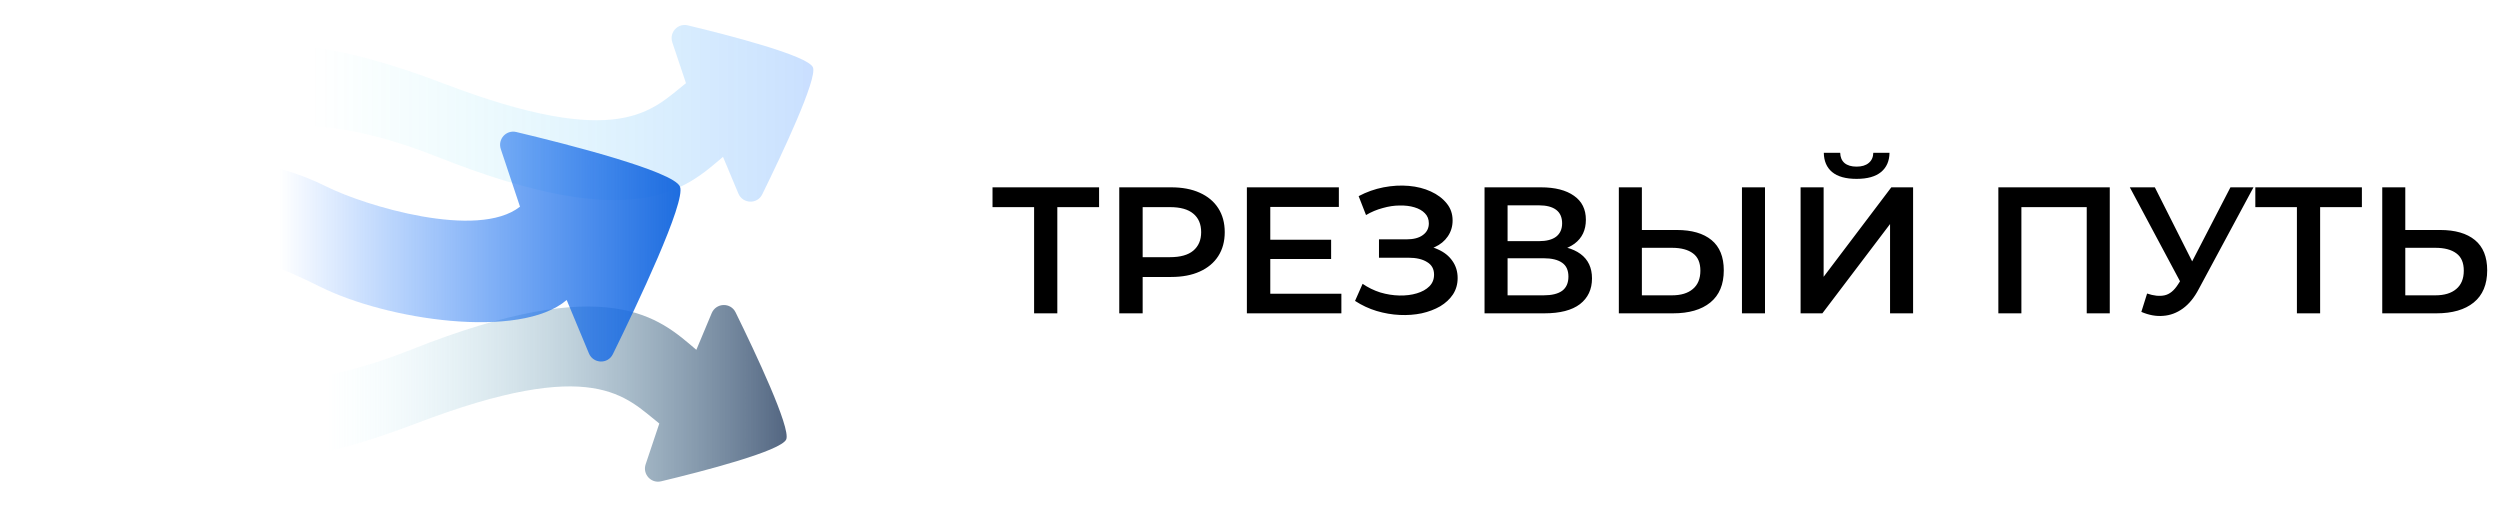 <svg width="250" height="51" viewBox="0 0 250 51" fill="none" xmlns="http://www.w3.org/2000/svg">
<path opacity="0.7" d="M13.036 32.351L9.333 42.351C16.033 44.105 20.97 50.246 41.599 42.351C59.46 35.516 62.581 39.719 65.931 42.351L64.565 46.428C64.236 47.412 65.103 48.373 66.112 48.131C70.152 47.162 78.153 45.107 78.626 43.93C79.086 42.785 75.544 35.28 73.56 31.237C73.06 30.218 71.606 30.272 71.168 31.319L69.634 34.983C65.931 31.825 60.965 27.064 41.07 34.983C22.557 42.351 16.21 34.632 13.036 32.351Z" fill="url(#paint0_linear_130_624)"/>
<path opacity="0.7" d="M15.703 18.316L12 8.316C18.7 6.561 23.637 0.421 44.266 8.316C62.127 15.151 65.248 10.947 68.598 8.316L67.232 4.238C66.902 3.254 67.769 2.293 68.778 2.535C72.819 3.505 80.819 5.56 81.293 6.737C81.753 7.881 78.21 15.387 76.227 19.43C75.727 20.449 74.273 20.395 73.835 19.348L72.3 15.684C68.598 18.842 63.632 23.602 43.737 15.684C25.224 8.316 18.876 16.035 15.703 18.316Z" fill="url(#paint1_linear_130_624)"/>
<path d="M4 29.333L0.667 20.667C9.111 18.444 20.667 12.667 32.667 18.667C36.5 20.583 47.778 24 52 20.667L50.079 14.905C49.751 13.921 50.618 12.96 51.627 13.201C56.477 14.357 67.379 17.114 68 18.667C68.606 20.183 63.697 30.509 61.285 35.418C60.783 36.439 59.326 36.383 58.889 35.333L56.667 30C52 34 38.667 32 32 28.667C16.497 20.915 14 26.667 4 29.333Z" fill="url(#paint2_linear_130_624)"/>
<path d="M103.41 31.333V20.137L103.968 20.713H99.252V18.733H109.908V20.713H105.192L105.732 20.137V31.333H103.41ZM111.926 31.333V18.733H117.11C118.226 18.733 119.18 18.913 119.972 19.273C120.776 19.633 121.394 20.149 121.826 20.821C122.258 21.493 122.474 22.291 122.474 23.215C122.474 24.139 122.258 24.937 121.826 25.609C121.394 26.281 120.776 26.797 119.972 27.157C119.18 27.517 118.226 27.697 117.11 27.697H113.222L114.266 26.599V31.333H111.926ZM114.266 26.851L113.222 25.717H117.002C118.034 25.717 118.808 25.501 119.324 25.069C119.852 24.625 120.116 24.007 120.116 23.215C120.116 22.411 119.852 21.793 119.324 21.361C118.808 20.929 118.034 20.713 117.002 20.713H113.222L114.266 19.561V26.851ZM126.848 23.971H133.112V25.897H126.848V23.971ZM127.028 29.371H134.138V31.333H124.688V18.733H133.886V20.695H127.028V29.371ZM135.504 30.091L136.26 28.381C136.8 28.753 137.388 29.041 138.024 29.245C138.672 29.437 139.314 29.539 139.95 29.551C140.586 29.563 141.162 29.491 141.678 29.335C142.206 29.179 142.626 28.945 142.938 28.633C143.25 28.321 143.406 27.931 143.406 27.463C143.406 26.899 143.172 26.479 142.704 26.203C142.248 25.915 141.624 25.771 140.832 25.771H137.898V23.935H140.652C141.36 23.935 141.906 23.791 142.29 23.503C142.686 23.215 142.884 22.825 142.884 22.333C142.884 21.925 142.752 21.589 142.488 21.325C142.236 21.061 141.888 20.863 141.444 20.731C141.012 20.599 140.52 20.539 139.968 20.551C139.428 20.551 138.864 20.635 138.276 20.803C137.688 20.959 137.13 21.193 136.602 21.505L135.864 19.615C136.656 19.195 137.484 18.901 138.348 18.733C139.224 18.565 140.07 18.517 140.886 18.589C141.702 18.661 142.434 18.847 143.082 19.147C143.742 19.447 144.27 19.843 144.666 20.335C145.062 20.815 145.26 21.385 145.26 22.045C145.26 22.645 145.098 23.179 144.774 23.647C144.462 24.103 144.03 24.457 143.478 24.709C142.926 24.961 142.284 25.087 141.552 25.087L141.642 24.511C142.47 24.511 143.19 24.655 143.802 24.943C144.426 25.219 144.906 25.603 145.242 26.095C145.59 26.587 145.764 27.157 145.764 27.805C145.764 28.417 145.608 28.963 145.296 29.443C144.984 29.911 144.558 30.307 144.018 30.631C143.478 30.943 142.86 31.177 142.164 31.333C141.468 31.477 140.736 31.531 139.968 31.495C139.2 31.459 138.432 31.327 137.664 31.099C136.908 30.871 136.188 30.535 135.504 30.091ZM148.454 31.333V18.733H154.088C155.504 18.733 156.608 19.015 157.4 19.579C158.192 20.131 158.588 20.929 158.588 21.973C158.588 23.005 158.21 23.803 157.454 24.367C156.698 24.919 155.702 25.195 154.466 25.195L154.79 24.547C156.194 24.547 157.28 24.829 158.048 25.393C158.816 25.957 159.2 26.773 159.2 27.841C159.2 28.933 158.798 29.791 157.994 30.415C157.19 31.027 156.002 31.333 154.43 31.333H148.454ZM150.758 29.533H154.358C155.174 29.533 155.792 29.383 156.212 29.083C156.632 28.771 156.842 28.297 156.842 27.661C156.842 27.025 156.632 26.563 156.212 26.275C155.792 25.975 155.174 25.825 154.358 25.825H150.758V29.533ZM150.758 24.115H153.89C154.646 24.115 155.222 23.965 155.618 23.665C156.014 23.353 156.212 22.909 156.212 22.333C156.212 21.733 156.014 21.283 155.618 20.983C155.222 20.683 154.646 20.533 153.89 20.533H150.758V24.115ZM167.68 22.999C169.18 22.999 170.338 23.335 171.154 24.007C171.97 24.679 172.378 25.687 172.378 27.031C172.378 28.447 171.928 29.521 171.028 30.253C170.14 30.973 168.898 31.333 167.302 31.333H161.884V18.733H164.188V22.999H167.68ZM167.194 29.533C168.094 29.533 168.79 29.323 169.282 28.903C169.786 28.483 170.038 27.871 170.038 27.067C170.038 26.275 169.792 25.699 169.3 25.339C168.808 24.967 168.106 24.781 167.194 24.781H164.188V29.533H167.194ZM174.196 31.333V18.733H176.5V31.333H174.196ZM180.059 31.333V18.733H182.363V27.679L189.131 18.733H191.309V31.333H189.005V22.405L182.237 31.333H180.059ZM185.657 17.887C184.577 17.887 183.761 17.659 183.209 17.203C182.669 16.747 182.393 16.105 182.381 15.277H184.019C184.031 15.721 184.175 16.063 184.451 16.303C184.739 16.543 185.141 16.663 185.657 16.663C186.173 16.663 186.575 16.543 186.863 16.303C187.163 16.063 187.319 15.721 187.331 15.277H188.951C188.939 16.105 188.657 16.747 188.105 17.203C187.553 17.659 186.737 17.887 185.657 17.887ZM199.835 31.333V18.733H210.977V31.333H208.673V20.137L209.213 20.713H201.599L202.139 20.137V31.333H199.835ZM214.71 29.353C215.37 29.581 215.952 29.641 216.456 29.533C216.96 29.425 217.41 29.059 217.806 28.435L218.418 27.481L218.652 27.229L223.044 18.733H225.348L219.876 28.903C219.432 29.755 218.904 30.403 218.292 30.847C217.68 31.291 217.02 31.537 216.312 31.585C215.616 31.645 214.89 31.513 214.134 31.189L214.71 29.353ZM218.598 29.245L212.982 18.733H215.484L219.876 27.445L218.598 29.245ZM229.691 31.333V20.137L230.249 20.713H225.533V18.733H236.189V20.713H231.473L232.013 20.137V31.333H229.691ZM244.021 22.999C245.521 22.999 246.679 23.335 247.495 24.007C248.311 24.679 248.719 25.687 248.719 27.031C248.719 28.447 248.269 29.521 247.369 30.253C246.481 30.973 245.239 31.333 243.643 31.333H238.225V18.733H240.529V22.999H244.021ZM243.535 29.533C244.435 29.533 245.131 29.323 245.623 28.903C246.127 28.483 246.379 27.871 246.379 27.067C246.379 26.275 246.133 25.699 245.641 25.339C245.149 24.967 244.447 24.781 243.535 24.781H240.529V29.533H243.535Z" fill="black"/>
<defs>
<linearGradient id="paint0_linear_130_624" x1="78.667" y1="38.667" x2="9.333" y2="38.667" gradientUnits="userSpaceOnUse">
<stop stop-color="#09244B"/>
<stop offset="0.662" stop-color="#A9F0FF" stop-opacity="0"/>
</linearGradient>
<linearGradient id="paint1_linear_130_624" x1="12" y1="12" x2="81.333" y2="12" gradientUnits="userSpaceOnUse">
<stop offset="0.275" stop-color="#00E2E2" stop-opacity="0"/>
<stop offset="1" stop-color="#0066FF" stop-opacity="0.3"/>
</linearGradient>
<linearGradient id="paint2_linear_130_624" x1="-19.333" y1="25.333" x2="68.051" y2="25.333" gradientUnits="userSpaceOnUse">
<stop offset="0.541" stop-color="#0066FF" stop-opacity="0"/>
<stop offset="1" stop-color="#1E6DDF"/>
</linearGradient>
</defs>
</svg>
